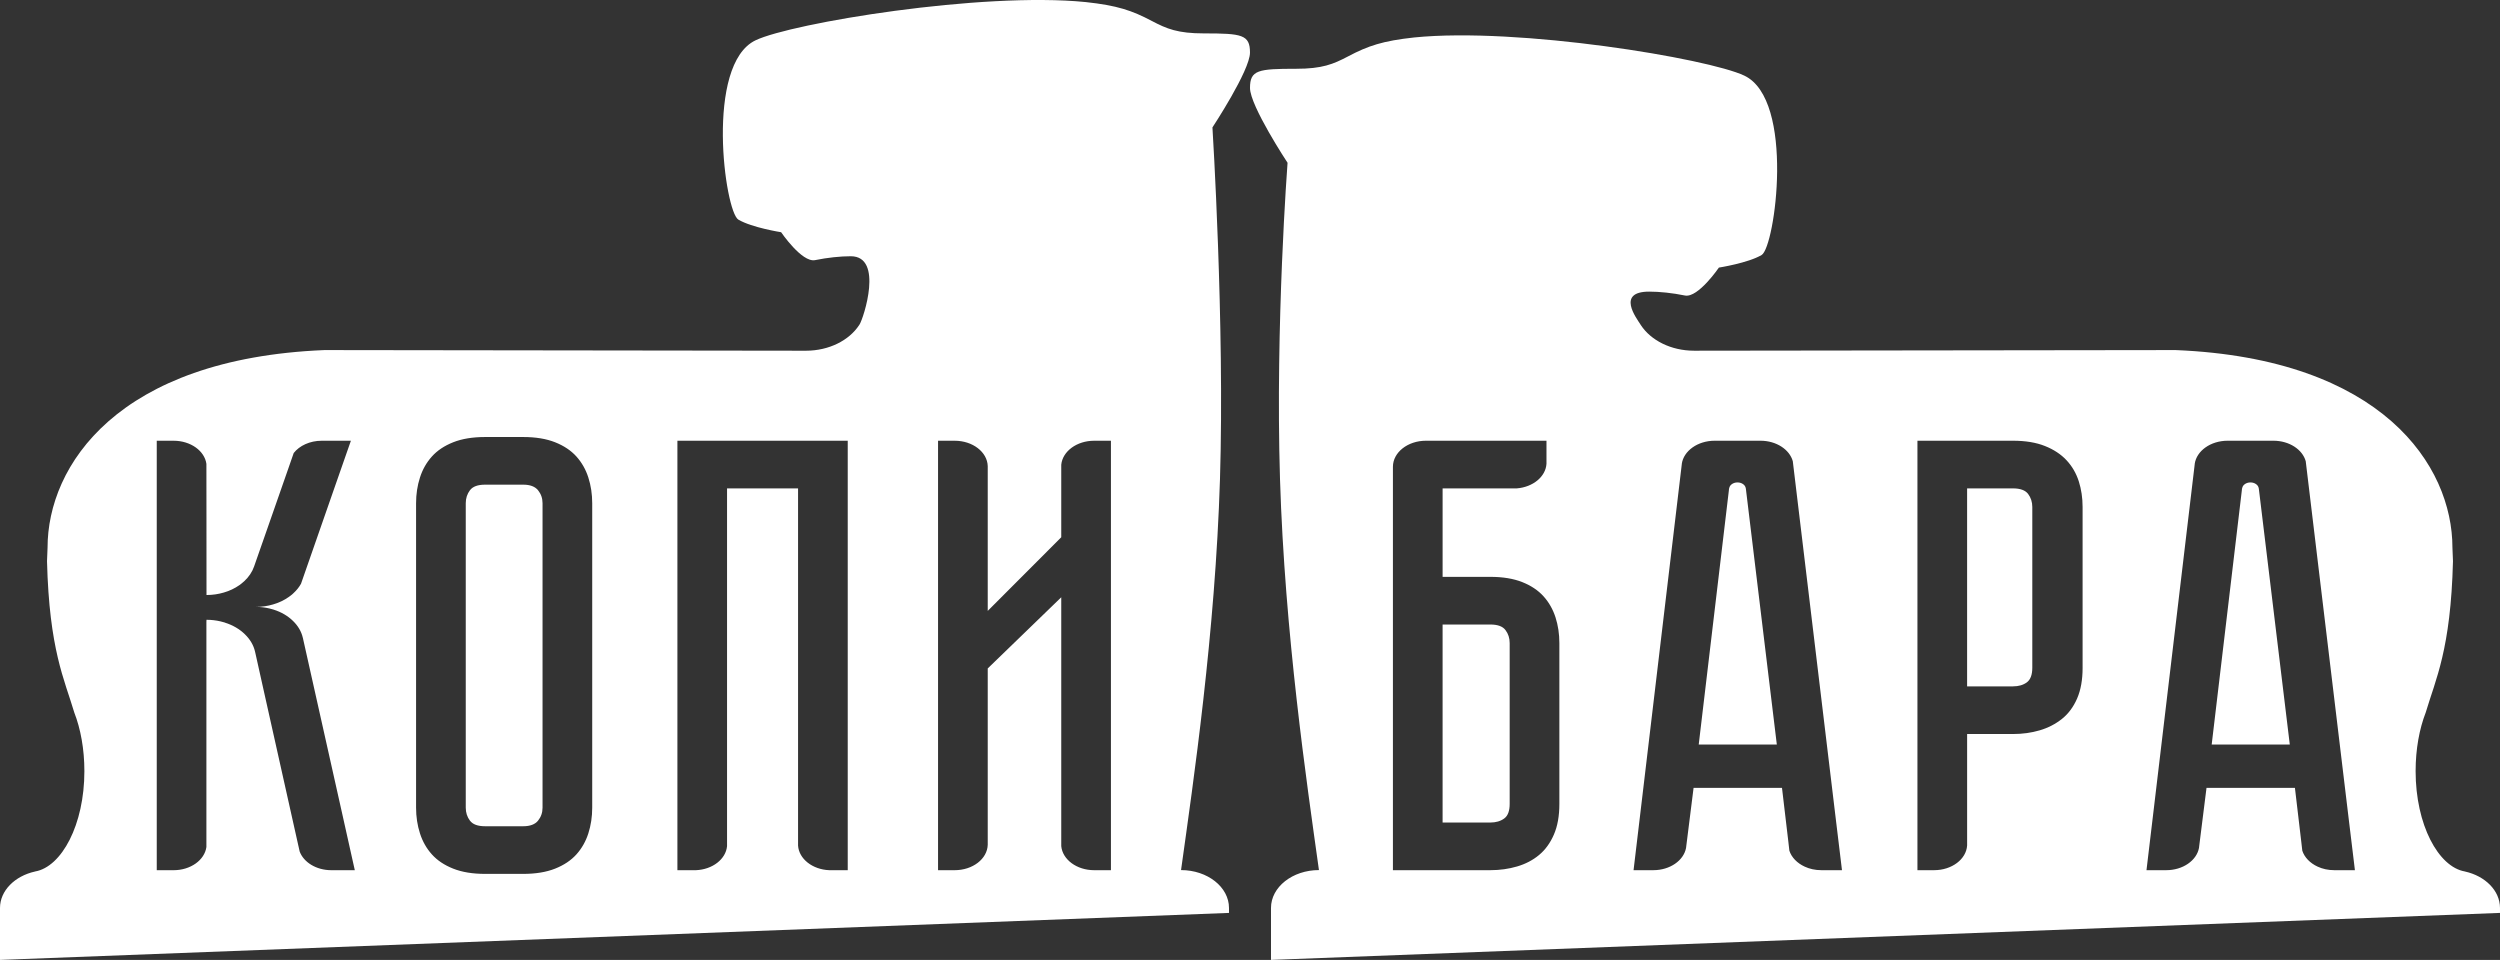 <?xml version="1.0" encoding="UTF-8"?> <svg xmlns="http://www.w3.org/2000/svg" width="237" height="91" viewBox="0 0 237 91" fill="none"><rect x="0" y="0" width="237" height="91" fill="#333333" stroke="none"/> <path d="M165.504 46.301H165.5C165.466 45.982 165.126 45.734 164.713 45.734C164.301 45.734 163.961 45.982 163.927 46.301H163.914L163.897 46.485L161.039 70.583H168.443L165.526 46.475L165.504 46.301Z" fill="white"></path> <path d="M190.828 46.299H186.482V65.068H190.828C191.356 65.068 191.795 64.943 192.143 64.689C192.486 64.434 192.662 63.975 192.662 63.308V48.056C192.662 47.587 192.528 47.177 192.264 46.824C191.996 46.474 191.519 46.299 190.828 46.299Z" fill="white"></path> <path d="M141.284 59.204H136.758V77.976H141.284C141.811 77.976 142.251 77.848 142.598 77.593C142.946 77.339 143.117 76.88 143.117 76.216V60.964C143.117 60.495 142.987 60.082 142.719 59.732C142.456 59.379 141.979 59.204 141.284 59.204Z" fill="white"></path> <path d="M214.133 46.301H214.129C214.095 45.982 213.755 45.734 213.342 45.734C212.93 45.734 212.59 45.982 212.556 46.301H212.543L212.526 46.485L209.668 70.583H217.072L214.155 46.475L214.133 46.301Z" fill="white"></path> <path d="M233.682 82.62L233.678 82.617C231.152 82.188 229 78.172 229 73.107C229 71.018 229.357 69.092 229.957 67.549C230.892 64.396 232.33 61.595 232.542 53.199L232.491 51.918C232.491 44.139 225.84 33.995 206.247 33.187C187.892 33.214 162.584 33.247 160.598 33.247C158.404 33.247 156.498 32.261 155.554 30.822C155.537 30.799 155.525 30.772 155.507 30.748C155.133 30.151 153.211 27.646 156.345 27.646C157.319 27.646 158.535 27.77 159.751 28.018C160.997 28.236 162.95 25.368 162.95 25.368C162.95 25.368 165.718 24.935 167.002 24.174C168.287 23.413 170.183 9.465 165.365 7.171C161.937 5.54 143.948 2.561 134.069 3.551C131.092 3.873 129.702 4.339 127.805 5.342C126.389 6.087 125.349 6.52 122.868 6.52C119.27 6.52 118.5 6.635 118.5 8.338C118.5 10.04 122.06 15.432 122.06 15.432C122.06 15.432 120.894 30.746 121.344 45.408C121.799 60.07 123.863 74.077 125.036 82.483C122.523 82.486 120.49 84.093 120.49 86.075L120.49 90.999L236.999 86.543V86.075C236.999 84.432 235.596 83.046 233.682 82.62ZM147.828 76.216C147.828 77.349 147.657 78.319 147.309 79.118C146.962 79.921 146.493 80.565 145.903 81.053C145.312 81.545 144.617 81.906 143.822 82.14C143.026 82.374 142.181 82.493 141.285 82.493H132.049V44.251C132.049 42.887 133.452 41.781 135.181 41.781H146.606V43.967C146.531 45.189 145.325 46.176 143.801 46.298H136.759V54.686H141.285C142.465 54.686 143.474 54.851 144.312 55.184C145.149 55.518 145.819 55.967 146.33 56.535C146.84 57.1 147.217 57.767 147.464 58.529C147.707 59.292 147.828 60.101 147.828 60.963L147.828 76.216ZM172.663 82.493C172.085 82.493 171.545 82.373 171.081 82.155C170.371 81.826 169.839 81.286 169.631 80.642C169.631 80.642 169.627 80.638 169.631 80.635L169.542 79.854V79.85L168.933 74.691H160.551L159.866 80.149C159.862 80.233 159.854 80.31 159.837 80.39C159.611 81.581 158.306 82.493 156.736 82.493H154.861L154.916 82.027L155.422 77.781L159.432 44.019V43.985C159.603 42.747 160.938 41.781 162.554 41.781H166.892C168.397 41.781 169.652 42.613 169.958 43.727L170.026 44.297L174.053 77.807L174.559 81.99L174.619 82.493H172.663ZM197.431 63.308C197.431 64.444 197.259 65.411 196.912 66.214C196.564 67.016 196.087 67.66 195.476 68.149C194.864 68.637 194.161 69.001 193.366 69.235C192.57 69.47 191.724 69.585 190.828 69.585H186.483V80.149C186.403 81.457 185.03 82.493 183.355 82.493H181.773V41.781H190.828C192.009 41.781 193.018 41.946 193.855 42.28C194.688 42.61 195.375 43.062 195.902 43.627C196.434 44.195 196.819 44.858 197.066 45.621C197.309 46.384 197.43 47.196 197.43 48.055V63.308H197.431V63.308ZM221.289 82.493C220.711 82.493 220.17 82.373 219.707 82.155C218.997 81.826 218.465 81.286 218.257 80.642C218.257 80.642 218.253 80.638 218.257 80.635L218.167 79.854V79.85L217.559 74.691H209.177L208.492 80.149C208.488 80.233 208.479 80.31 208.463 80.39C208.237 81.581 206.932 82.493 205.362 82.493H203.487L203.542 82.027L204.048 77.781L208.058 44.019V43.985C208.229 42.747 209.564 41.781 211.18 41.781H215.518C217.023 41.781 218.278 42.613 218.584 43.727L218.652 44.297L222.679 77.807L223.185 81.99L223.245 82.493H221.289Z" fill="white"></path> <path d="M49.598 45.946H45.989C45.295 45.946 44.816 46.122 44.552 46.474C44.286 46.826 44.154 47.236 44.154 47.706V76.568C44.154 77.038 44.286 77.448 44.552 77.8C44.816 78.152 45.295 78.328 45.989 78.328H49.598C50.25 78.328 50.719 78.152 51.005 77.8C51.29 77.448 51.433 77.038 51.433 76.568V47.706C51.433 47.236 51.29 46.826 51.005 46.474C50.719 46.122 50.25 45.946 49.598 45.946Z" fill="white"></path> <path d="M111.963 82.484C113.137 74.078 115.2 60.07 115.655 45.408C116.106 30.747 114.94 12.078 114.94 12.078C114.94 12.078 118.499 6.686 118.499 4.984C118.499 3.282 117.729 3.166 114.132 3.166C111.651 3.166 110.611 2.733 109.194 1.988C107.298 0.985 105.907 0.519 102.93 0.197C93.051 -0.793 75.062 2.186 71.634 3.817C66.816 6.111 68.713 20.059 69.997 20.82C71.281 21.581 74.05 22.014 74.05 22.014C74.05 22.014 76.002 24.882 77.248 24.664C78.464 24.416 79.68 24.292 80.654 24.292C83.789 24.292 81.866 30.152 81.492 30.749C81.475 30.772 81.462 30.799 81.445 30.823C80.501 32.262 78.596 33.248 76.401 33.248C74.415 33.248 49.107 33.214 30.752 33.187C11.159 33.996 4.508 44.14 4.508 51.918L4.457 53.2C4.67 61.596 6.107 64.397 7.043 67.55C7.642 69.093 8 71.018 8 73.108C8 78.173 5.848 82.188 3.321 82.618L3.317 82.621C1.404 83.047 0 84.433 0 86.076V91L116.51 86.544L116.509 86.076C116.509 84.094 114.476 82.487 111.963 82.484ZM31.407 82.494C29.982 82.494 28.783 81.743 28.404 80.713C28.4 80.71 28.4 80.71 28.404 80.706L28.294 80.21C28.29 80.207 28.29 80.203 28.29 80.197L24.819 64.653L24.25 62.093L24.22 61.959C24.207 61.892 24.194 61.821 24.173 61.754C24.033 61.151 23.697 60.597 23.224 60.138C22.727 59.645 22.072 59.259 21.315 59.024V59.017C21.183 58.977 21.052 58.94 20.915 58.91C20.49 58.809 20.039 58.756 19.576 58.756H19.572V58.91H19.567V80.297C19.397 81.532 18.07 82.495 16.459 82.495H14.86V41.782H16.459C18.07 41.782 19.397 42.742 19.567 43.976L19.572 49.028L19.576 56.408C20.15 56.408 20.707 56.324 21.213 56.173C21.766 56.015 22.264 55.774 22.693 55.472C22.757 55.425 22.821 55.381 22.88 55.331C22.978 55.257 23.072 55.18 23.157 55.096C23.586 54.697 23.909 54.224 24.088 53.704L24.25 53.238L25.296 50.249L27.371 44.305L27.843 42.947C28.392 42.249 29.378 41.782 30.501 41.782H33.266L32.942 42.705L31.594 46.566L28.894 54.311L28.537 55.337C28.358 55.66 28.12 55.958 27.831 56.223C27.75 56.307 27.656 56.384 27.558 56.458C27.495 56.508 27.435 56.552 27.367 56.599C26.938 56.901 26.44 57.142 25.887 57.3C25.381 57.451 24.824 57.535 24.254 57.535C24.705 57.535 25.139 57.585 25.551 57.686C25.683 57.712 25.811 57.749 25.938 57.79V57.793C26.67 58.021 27.303 58.397 27.784 58.873C28.243 59.319 28.566 59.856 28.702 60.44C28.711 60.47 28.719 60.503 28.728 60.537C28.736 60.57 28.745 60.604 28.749 60.637L32.572 77.725V77.728L33.495 81.867L33.636 82.494H31.407V82.494ZM56.142 76.568C56.142 77.429 56.02 78.24 55.775 79.003C55.531 79.765 55.153 80.431 54.644 80.997C54.133 81.565 53.461 82.014 52.625 82.346C51.789 82.678 50.78 82.845 49.598 82.845H45.989C44.806 82.845 43.797 82.678 42.961 82.346C42.125 82.014 41.452 81.565 40.943 80.997C40.433 80.431 40.056 79.765 39.812 79.003C39.567 78.24 39.444 77.429 39.444 76.568V47.706C39.444 46.846 39.567 46.034 39.812 45.271C40.056 44.508 40.433 43.844 40.943 43.277C41.452 42.71 42.125 42.26 42.961 41.927C43.797 41.596 44.806 41.429 45.989 41.429H49.598C50.78 41.429 51.789 41.596 52.625 41.927C53.461 42.26 54.133 42.71 54.644 43.277C55.153 43.844 55.531 44.508 55.775 45.271C56.02 46.034 56.142 46.846 56.142 47.706V76.568V76.568ZM80.365 82.494H78.62C77.02 82.435 75.735 81.418 75.656 80.156V46.299H68.924V80.219C68.806 81.451 67.542 82.435 65.964 82.494H64.218V41.782H80.365V82.494ZM105.317 82.494H103.731C102.077 82.494 100.729 81.49 100.607 80.212V56.621L93.637 63.368V80.084C93.599 81.421 92.213 82.494 90.505 82.494H88.927V41.782H90.505C92.213 41.782 93.599 42.855 93.637 44.189V57.913L100.607 50.932V44.06C100.729 42.785 102.077 41.782 103.731 41.782H105.317V82.494Z" fill="white"></path> </svg> 